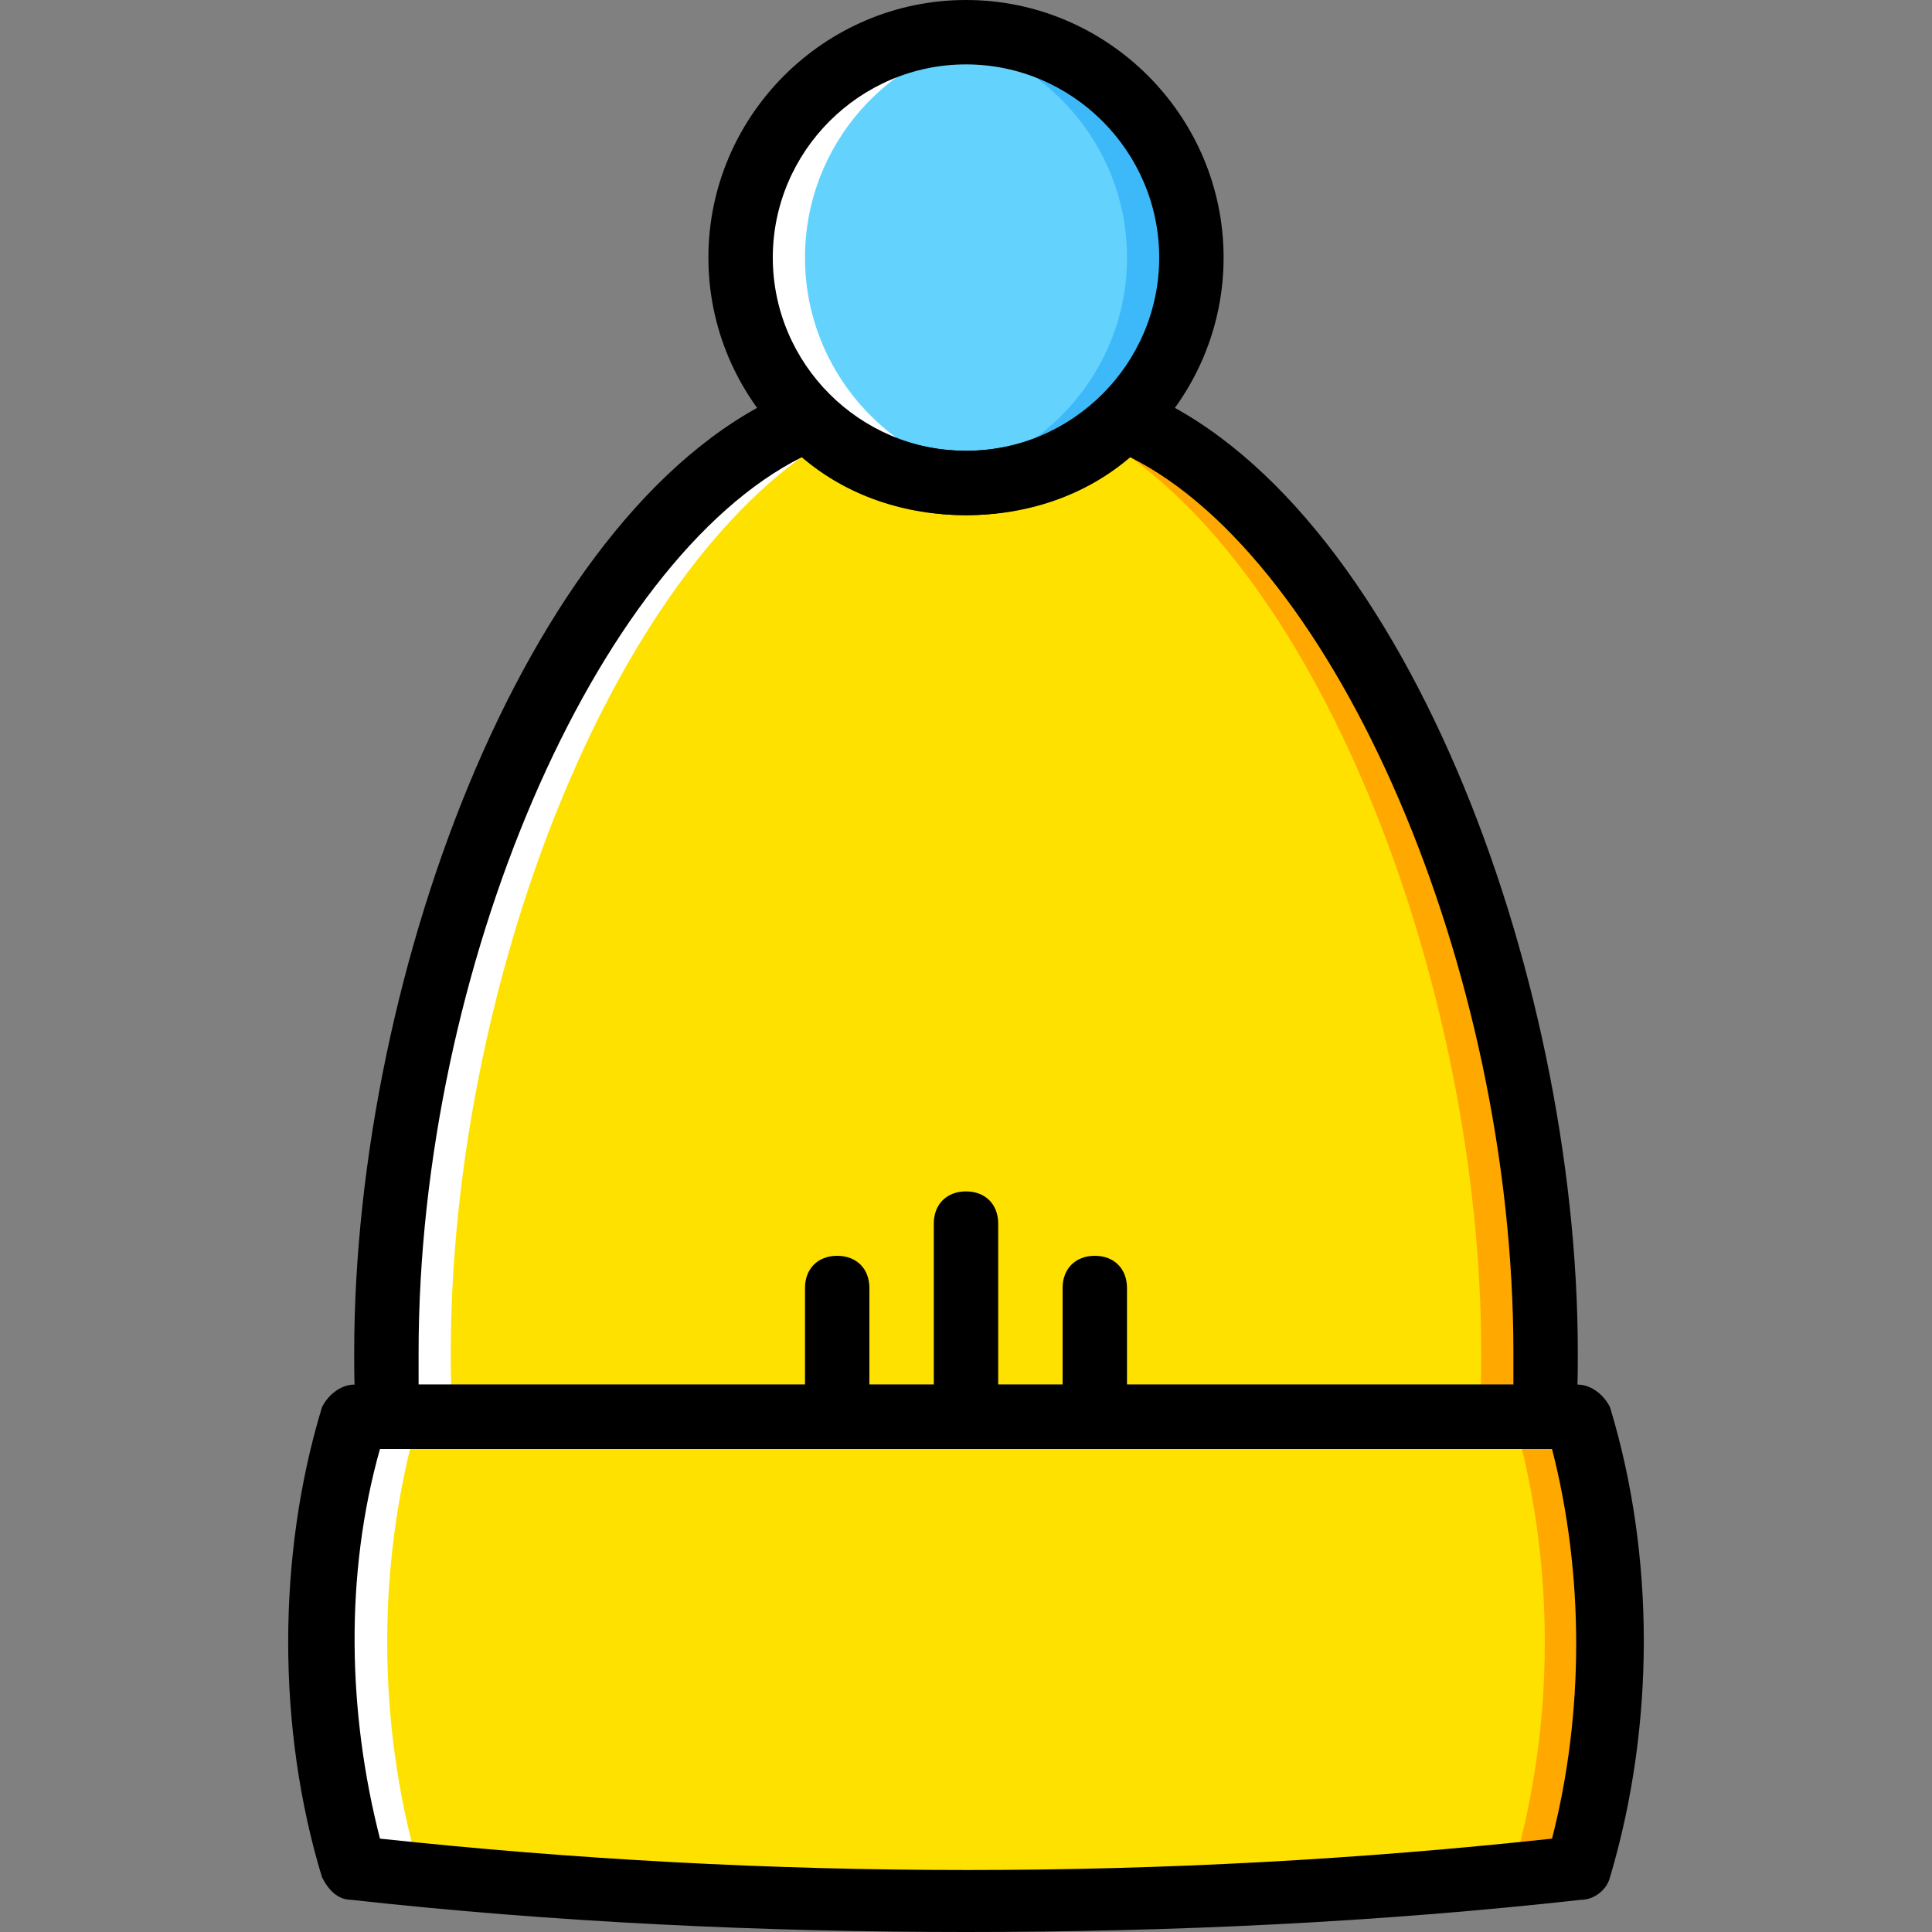 <?xml version="1.0" encoding="iso-8859-1"?>
<!-- Uploaded to: SVG Repo, www.svgrepo.com, Generator: SVG Repo Mixer Tools -->
<svg height="800px" width="800px" version="1.1" id="Layer_1" xmlns="http://www.w3.org/2000/svg" xmlns:xlink="http://www.w3.org/1999/xlink" 
	 viewBox="0 0 503.607 503.607" xml:space="preserve">
<rect x="0" y="0" width="503.607" height="503.607" fill="#808080" stroke="none"/>
<g transform="translate(1 1)">
	<g>
		<path style="fill:#FFE100;" d="M410.279,368.311c10.911,37.77,10.911,79.738,0,117.508c-105.757,11.751-212.354,11.751-318.951,0
			c-10.911-37.77-10.911-79.738,0-117.508H410.279z"/>
		<path style="fill:#FFE100;" d="M401.046,368.311c0-5.875,0.839-10.911,0.839-16.787c0-99.882-46.164-217.39-109.954-243.41
			c-10.911,10.072-25.18,16.787-41.128,16.787s-30.216-6.715-41.128-16.787c-63.79,26.02-109.954,143.528-109.954,243.41
			c0,5.875,0,10.911,0.839,16.787H401.046z"/>
	</g>
	<path style="fill:#63D3FD;" d="M309.557,66.148c0,32.734-26.02,58.754-58.754,58.754s-58.754-26.02-58.754-58.754
		s26.02-58.754,58.754-58.754S309.557,33.413,309.557,66.148"/>
	<g>
		<path style="fill:#FFA800;" d="M410.279,485.82c10.911-37.77,10.911-79.738,0-117.508h-16.787
			c10.911,37.77,10.911,79.738,0,117.508H410.279z"/>
		<path style="fill:#FFA800;" d="M291.931,108.115c-1.679,1.679-4.197,3.357-5.875,5.036
			c57.915,34.413,99.043,144.367,99.043,238.374c0,5.875,0,10.911-0.839,16.787h16.787c0-5.875,0.839-10.911,0.839-16.787
			C401.885,251.643,355.721,134.134,291.931,108.115"/>
	</g>
	<path style="fill:#3DB9F9;" d="M250.803,7.393c-2.518,0-5.875,0-8.393,0.839c28.538,4.197,50.361,28.538,50.361,57.915
		s-21.823,53.718-50.361,57.915c2.518,0,5.875,0.839,8.393,0.839c32.734,0,58.754-26.02,58.754-58.754S283.538,7.393,250.803,7.393"
		/>
	<g>
		<path style="fill:#FFFFFF;" d="M91.328,485.82c-10.911-37.77-10.911-79.738,0-117.508h16.787
			c-10.911,37.77-10.911,79.738,0,117.508H91.328z"/>
		<path style="fill:#FFFFFF;" d="M209.675,108.115c1.679,1.679,4.197,3.357,5.875,5.036
			c-57.915,34.413-99.043,144.367-99.043,238.374c0,5.875,0,10.911,0.839,16.787h-16.787c-0.839-5.875-0.839-10.911-0.839-16.787
			C99.721,251.643,145.885,134.134,209.675,108.115"/>
		<path style="fill:#FFFFFF;" d="M250.803,7.393c2.518,0,5.875,0,8.393,0.839c-28.538,4.197-50.361,28.538-50.361,57.915
			s21.823,53.718,50.361,57.915c-2.518,0-5.875,0.839-8.393,0.839c-32.734,0-58.754-26.02-58.754-58.754
			S218.069,7.393,250.803,7.393"/>
	</g>
	<path d="M250.803,502.607c-52.879,0-107.436-2.518-160.315-8.393c-3.357,0-5.875-2.518-7.554-5.875
		c-11.751-38.61-11.751-83.934,0-122.544c1.679-3.357,5.036-5.875,8.393-5.875h318.951c3.357,0,6.715,2.518,8.393,5.875
		c11.751,38.61,11.751,83.095,0,122.544c-0.839,3.357-4.197,5.875-7.554,5.875C358.239,500.089,304.521,502.607,250.803,502.607z
		 M98.043,478.266c101.561,10.911,204.8,10.911,305.521,0c8.393-32.734,8.393-68.826,0-101.561H98.043
		C88.81,409.439,89.649,445.531,98.043,478.266z"/>
	<path d="M250.803,133.295c-36.931,0-67.148-30.216-67.148-67.148S213.872-1,250.803-1s67.148,30.216,67.148,67.148
		S287.734,133.295,250.803,133.295z M250.803,15.787c-27.698,0-50.361,22.662-50.361,50.361s22.662,50.361,50.361,50.361
		s50.361-22.662,50.361-50.361S278.502,15.787,250.803,15.787z"/>
	<path d="M401.046,376.705H100.561c-4.197,0-8.393-3.357-8.393-7.554c-0.839-5.875-0.839-11.751-0.839-17.626
		c0-99.043,46.164-223.266,114.99-250.964c3.357-0.839,6.715-0.839,9.233,1.679c9.233,9.233,21.823,14.269,35.252,14.269
		c13.429,0,26.02-5.036,35.252-14.269c2.518-2.518,5.875-3.357,9.233-1.679c68.826,27.698,114.99,151.921,114.99,250.964
		c0,5.875,0,11.751-0.839,17.626C409.439,373.348,406.082,376.705,401.046,376.705z M108.115,359.918h285.377
		c0-2.518,0-5.875,0-8.393c0-99.882-46.164-206.479-99.882-233.338c-11.751,10.072-26.859,15.108-42.807,15.108
		s-31.056-5.036-42.807-15.108c-53.718,26.859-99.882,133.456-99.882,233.338C108.115,354.043,108.115,357.4,108.115,359.918z"/>
	<path d="M250.803,376.705c-5.036,0-8.393-3.357-8.393-8.393v-50.361c0-5.036,3.357-8.393,8.393-8.393
		c5.036,0,8.393,3.357,8.393,8.393v50.361C259.197,373.348,255.839,376.705,250.803,376.705z"/>
	<path d="M284.377,376.705c-5.036,0-8.393-3.357-8.393-8.393v-33.574c0-5.036,3.357-8.393,8.393-8.393
		c5.036,0,8.393,3.357,8.393,8.393v33.574C292.77,373.348,289.413,376.705,284.377,376.705z"/>
	<path d="M217.229,376.705c-5.036,0-8.393-3.357-8.393-8.393v-33.574c0-5.036,3.357-8.393,8.393-8.393s8.393,3.357,8.393,8.393
		v33.574C225.623,373.348,222.266,376.705,217.229,376.705z"/>
</g>
</svg>